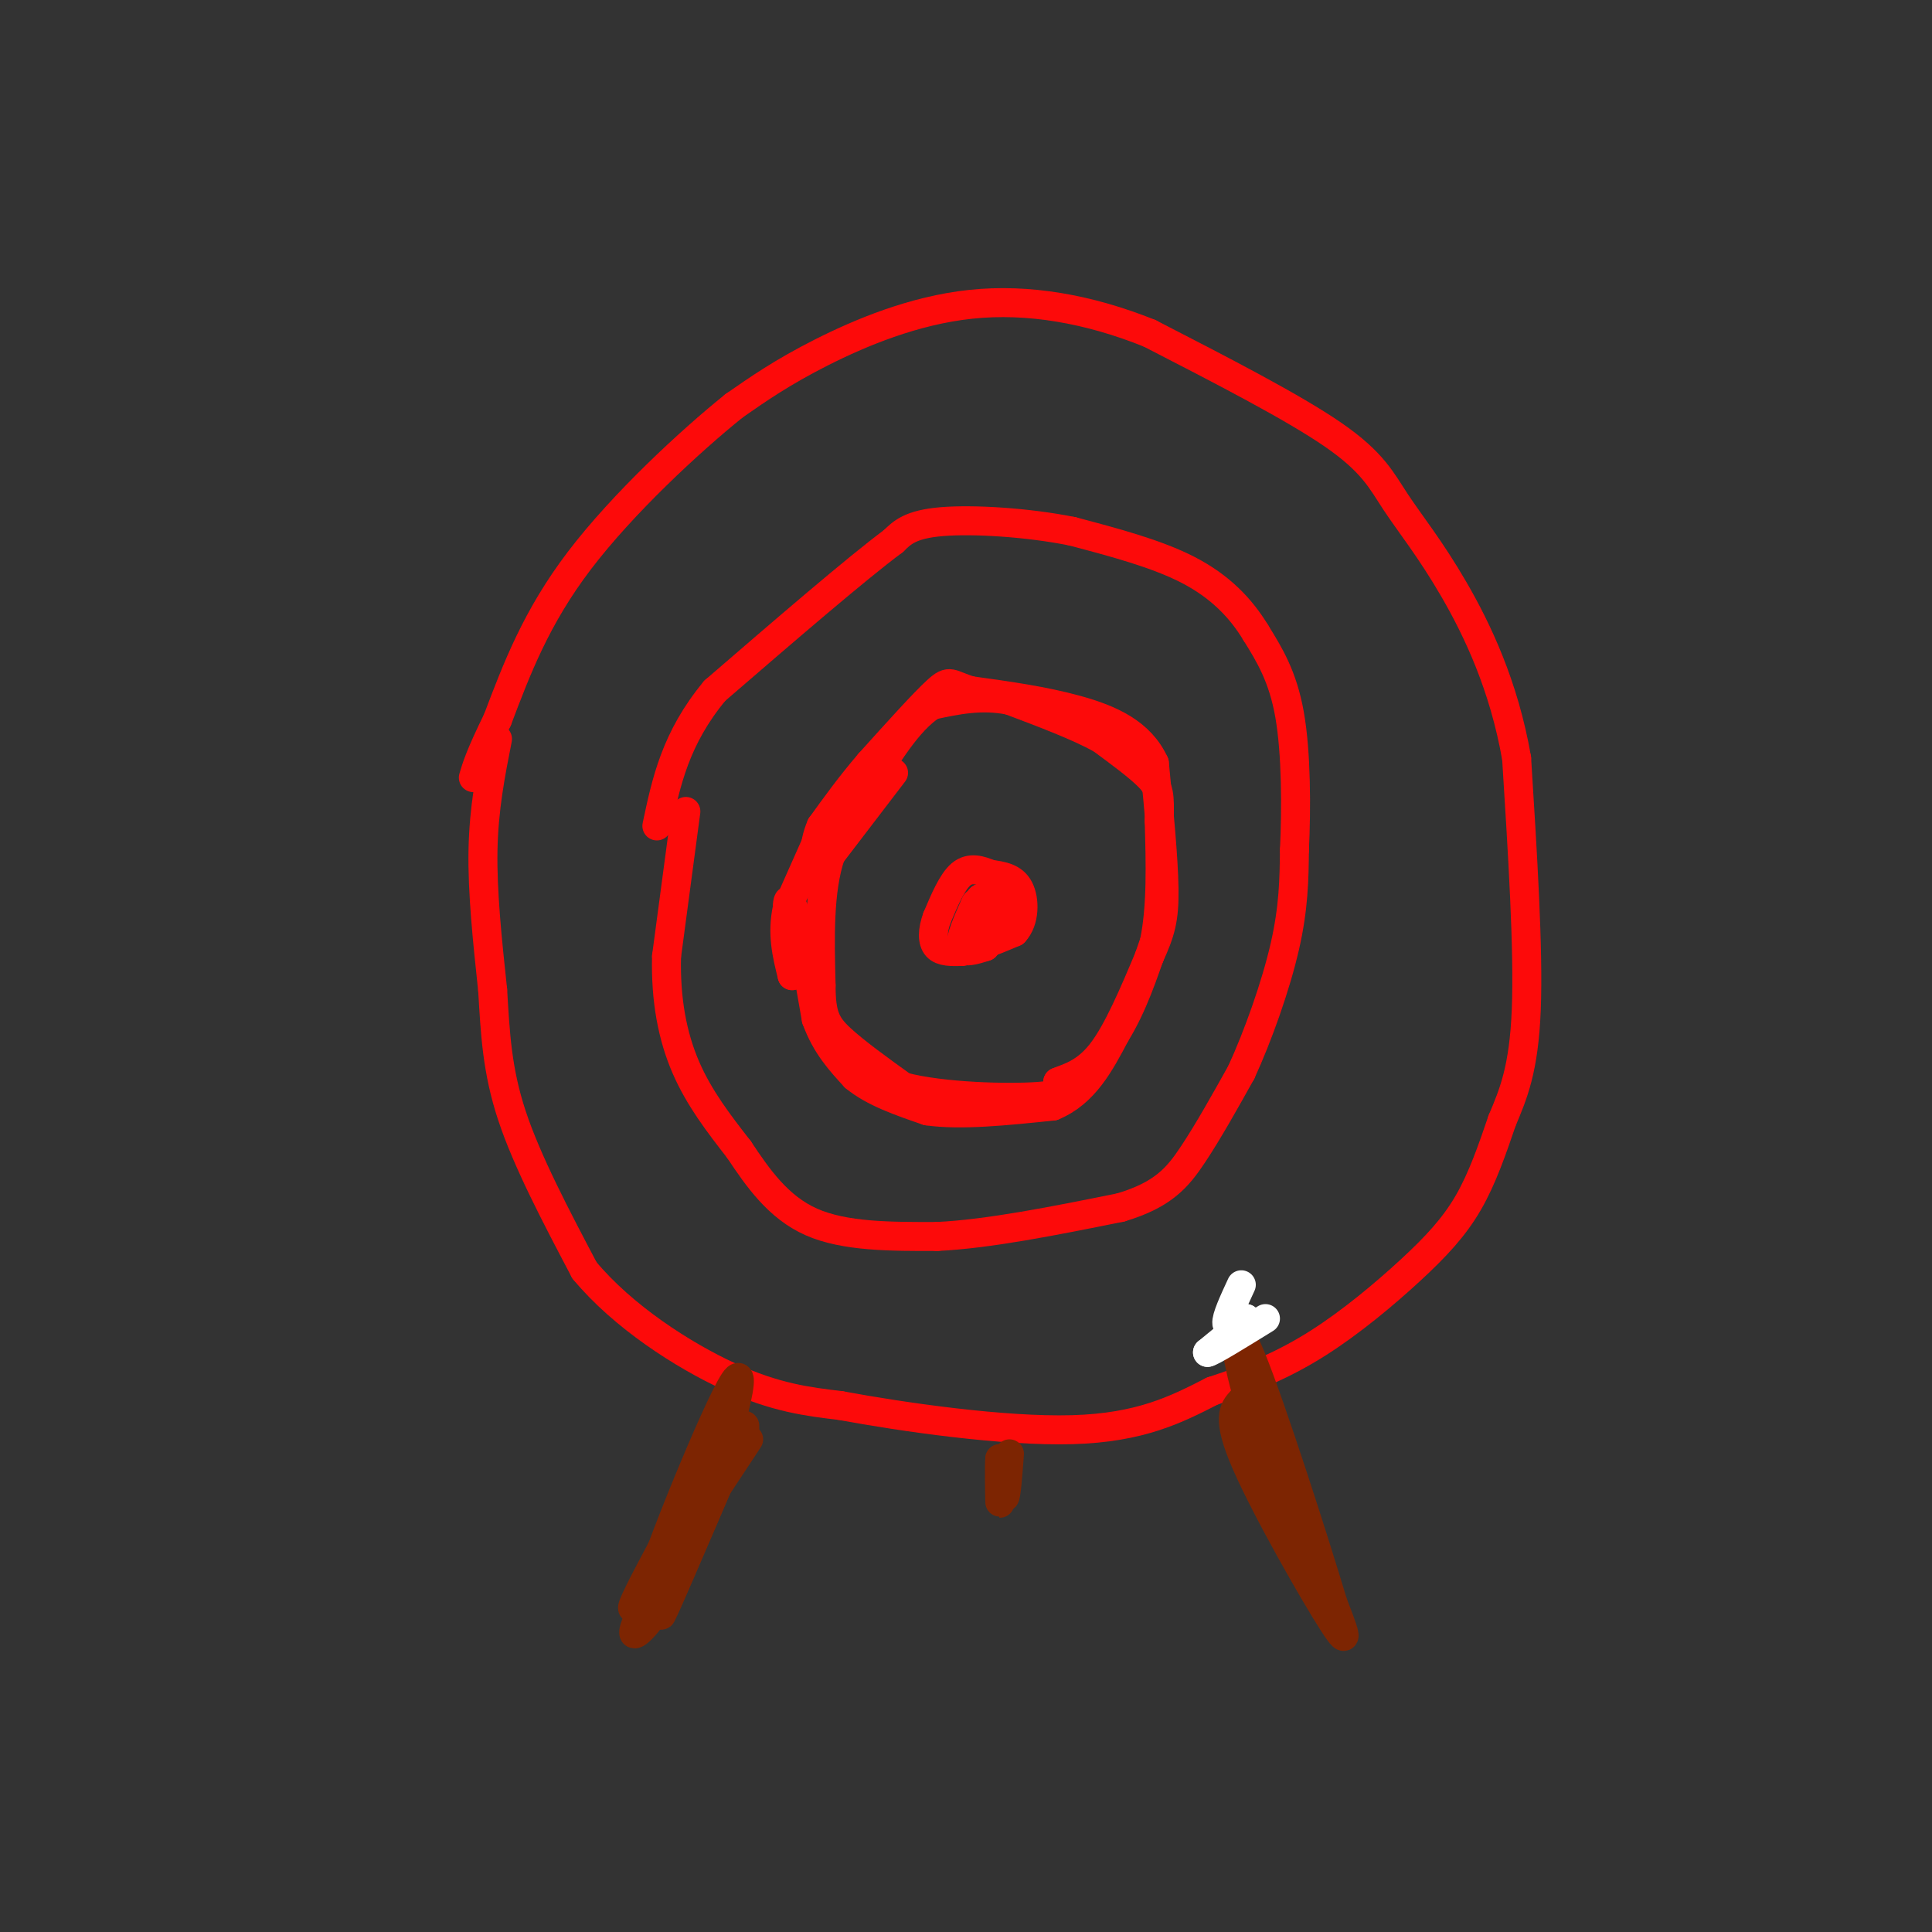 <svg viewBox='0 0 400 400' version='1.1' xmlns='http://www.w3.org/2000/svg' xmlns:xlink='http://www.w3.org/1999/xlink'><rect x="0" y="0" width="400" height="400" fill="#333333" stroke="none"/><g fill='none' stroke='rgb(253,10,10)' stroke-width='6' stroke-linecap='round' stroke-linejoin='round'><path d='M202,187c-1.667,3.750 -3.333,7.500 -3,9c0.333,1.500 2.667,0.750 5,0'/><path d='M204,196c1.622,-1.689 3.178,-5.911 3,-8c-0.178,-2.089 -2.089,-2.044 -4,-2'/><path d='M203,186c-1.333,1.333 -2.667,5.667 -4,10'/><path d='M199,196c1.167,1.167 6.083,-0.917 11,-3'/><path d='M210,193c2.200,-2.333 2.200,-6.667 1,-9c-1.200,-2.333 -3.600,-2.667 -6,-3'/><path d='M205,181c-2.044,-0.867 -4.156,-1.533 -6,0c-1.844,1.533 -3.422,5.267 -5,9'/><path d='M194,190c-1.000,2.689 -1.000,4.911 0,6c1.000,1.089 3.000,1.044 5,1'/><path d='M199,197c1.000,0.000 1.000,-0.500 1,-1'/><path d='M185,160c0.000,0.000 -13.000,17.000 -13,17'/><path d='M172,177c-2.500,7.333 -2.250,17.167 -2,27'/><path d='M170,204c0.000,6.200 1.000,8.200 4,11c3.000,2.800 8.000,6.400 13,10'/><path d='M187,225c8.067,2.133 21.733,2.467 28,2c6.267,-0.467 5.133,-1.733 4,-3'/><path d='M219,224c2.178,-0.911 5.622,-1.689 9,-6c3.378,-4.311 6.689,-12.156 10,-20'/><path d='M238,198c2.311,-5.067 3.089,-7.733 3,-14c-0.089,-6.267 -1.044,-16.133 -2,-26'/><path d='M239,158c-2.889,-6.311 -9.111,-9.089 -16,-11c-6.889,-1.911 -14.444,-2.956 -22,-4'/><path d='M201,143c-4.356,-1.289 -4.244,-2.511 -7,0c-2.756,2.511 -8.378,8.756 -14,15'/><path d='M180,158c-4.000,4.667 -7.000,8.833 -10,13'/><path d='M170,171c-1.833,4.167 -1.417,8.083 -1,12'/><path d='M171,170c0.000,0.000 -8.000,18.000 -8,18'/><path d='M163,188c-1.167,5.333 -0.083,9.667 1,14'/><path d='M164,202c-0.156,-1.022 -1.044,-10.578 -1,-14c0.044,-3.422 1.022,-0.711 2,2'/><path d='M165,190c1.000,3.833 2.500,12.417 4,21'/><path d='M169,211c2.000,5.500 5.000,8.750 8,12'/><path d='M177,223c3.833,3.167 9.417,5.083 15,7'/><path d='M192,230c6.833,1.000 16.417,0.000 26,-1'/><path d='M218,229c6.500,-2.667 9.750,-8.833 13,-15'/><path d='M231,214c3.500,-5.667 5.750,-12.333 8,-19'/><path d='M239,195c1.500,-7.333 1.250,-16.167 1,-25'/><path d='M240,170c0.156,-5.533 0.044,-6.867 -2,-9c-2.044,-2.133 -6.022,-5.067 -10,-8'/><path d='M228,153c-4.833,-2.667 -11.917,-5.333 -19,-8'/><path d='M209,145c-5.833,-1.167 -10.917,-0.083 -16,1'/><path d='M193,146c-5.000,3.167 -9.500,10.583 -14,18'/><path d='M142,168c0.000,0.000 -4.000,30.000 -4,30'/><path d='M138,198c-0.222,9.022 1.222,16.578 4,23c2.778,6.422 6.889,11.711 11,17'/><path d='M153,238c3.889,5.844 8.111,11.956 15,15c6.889,3.044 16.444,3.022 26,3'/><path d='M194,256c10.667,-0.500 24.333,-3.250 38,-6'/><path d='M232,250c8.800,-2.622 11.800,-6.178 15,-11c3.200,-4.822 6.600,-10.911 10,-17'/><path d='M257,222c3.467,-7.533 7.133,-17.867 9,-26c1.867,-8.133 1.933,-14.067 2,-20'/><path d='M268,176c0.400,-8.578 0.400,-20.022 -1,-28c-1.400,-7.978 -4.200,-12.489 -7,-17'/><path d='M260,131c-3.133,-5.178 -7.467,-9.622 -14,-13c-6.533,-3.378 -15.267,-5.689 -24,-8'/><path d='M222,110c-9.289,-1.867 -20.511,-2.533 -27,-2c-6.489,0.533 -8.244,2.267 -10,4'/><path d='M185,112c-7.833,5.833 -22.417,18.417 -37,31'/><path d='M148,143c-8.167,9.833 -10.083,18.917 -12,28'/><path d='M103,153c-1.417,7.167 -2.833,14.333 -3,23c-0.167,8.667 0.917,18.833 2,29'/><path d='M102,205c0.533,8.867 0.867,16.533 4,26c3.133,9.467 9.067,20.733 15,32'/><path d='M121,263c7.978,9.600 20.422,17.600 30,22c9.578,4.400 16.289,5.200 23,6'/><path d='M174,291c12.956,2.400 33.844,5.400 48,5c14.156,-0.400 21.578,-4.200 29,-8'/><path d='M251,288c8.486,-2.762 15.203,-5.668 22,-10c6.797,-4.332 13.676,-10.089 19,-15c5.324,-4.911 9.093,-8.974 12,-14c2.907,-5.026 4.954,-11.013 7,-17'/><path d='M311,232c2.289,-5.444 4.511,-10.556 5,-23c0.489,-12.444 -0.756,-32.222 -2,-52'/><path d='M314,157c-2.612,-15.037 -8.144,-26.628 -13,-35c-4.856,-8.372 -9.038,-13.523 -12,-18c-2.962,-4.477 -4.703,-8.279 -13,-14c-8.297,-5.721 -23.148,-13.360 -38,-21'/><path d='M238,69c-12.619,-5.071 -25.167,-7.250 -37,-6c-11.833,1.250 -22.952,5.929 -31,10c-8.048,4.071 -13.024,7.536 -18,11'/><path d='M152,84c-9.156,7.356 -23.044,20.244 -32,32c-8.956,11.756 -12.978,22.378 -17,33'/><path d='M103,149c-3.667,7.500 -4.333,9.750 -5,12'/></g>
<g fill='none' stroke='rgb(125,37,2)' stroke-width='6' stroke-linecap='round' stroke-linejoin='round'><path d='M155,298c-11.583,17.583 -23.167,35.167 -24,35c-0.833,-0.167 9.083,-18.083 19,-36'/><path d='M150,297c-1.568,4.123 -14.986,32.431 -15,30c-0.014,-2.431 13.378,-35.600 17,-41c3.622,-5.400 -2.525,16.969 -8,31c-5.475,14.031 -10.279,19.723 -12,21c-1.721,1.277 -0.361,-1.862 1,-5'/><path d='M133,333c4.369,-9.500 14.792,-30.750 15,-29c0.208,1.750 -9.798,26.500 -11,30c-1.202,3.500 6.399,-14.250 14,-32'/><path d='M151,302c-1.333,3.156 -11.667,27.044 -13,30c-1.333,2.956 6.333,-15.022 14,-33'/><path d='M152,299c2.667,-5.833 2.333,-3.917 2,-2'/><path d='M257,290c-1.578,1.733 -3.156,3.467 1,13c4.156,9.533 14.044,26.867 18,33c3.956,6.133 1.978,1.067 0,-4'/><path d='M276,332c-3.643,-12.190 -12.750,-40.667 -17,-51c-4.250,-10.333 -3.643,-2.524 -1,7c2.643,9.524 7.321,20.762 12,32'/><path d='M270,320c2.988,8.774 4.458,14.708 3,9c-1.458,-5.708 -5.845,-23.060 -8,-28c-2.155,-4.940 -2.077,2.530 -2,10'/><path d='M263,311c-0.333,1.667 -0.167,0.833 0,0'/><path d='M209,301c-0.333,4.417 -0.667,8.833 -1,9c-0.333,0.167 -0.667,-3.917 -1,-8'/><path d='M207,302c-0.156,1.067 -0.044,7.733 0,9c0.044,1.267 0.022,-2.867 0,-7'/></g>
<g fill='none' stroke='rgb(255,255,255)' stroke-width='6' stroke-linecap='round' stroke-linejoin='round'><path d='M257,266c-1.583,3.417 -3.167,6.833 -3,8c0.167,1.167 2.083,0.083 4,-1'/><path d='M258,273c-0.667,1.000 -4.333,4.000 -8,7'/><path d='M250,280c0.667,0.000 6.333,-3.500 12,-7'/></g>
</svg>